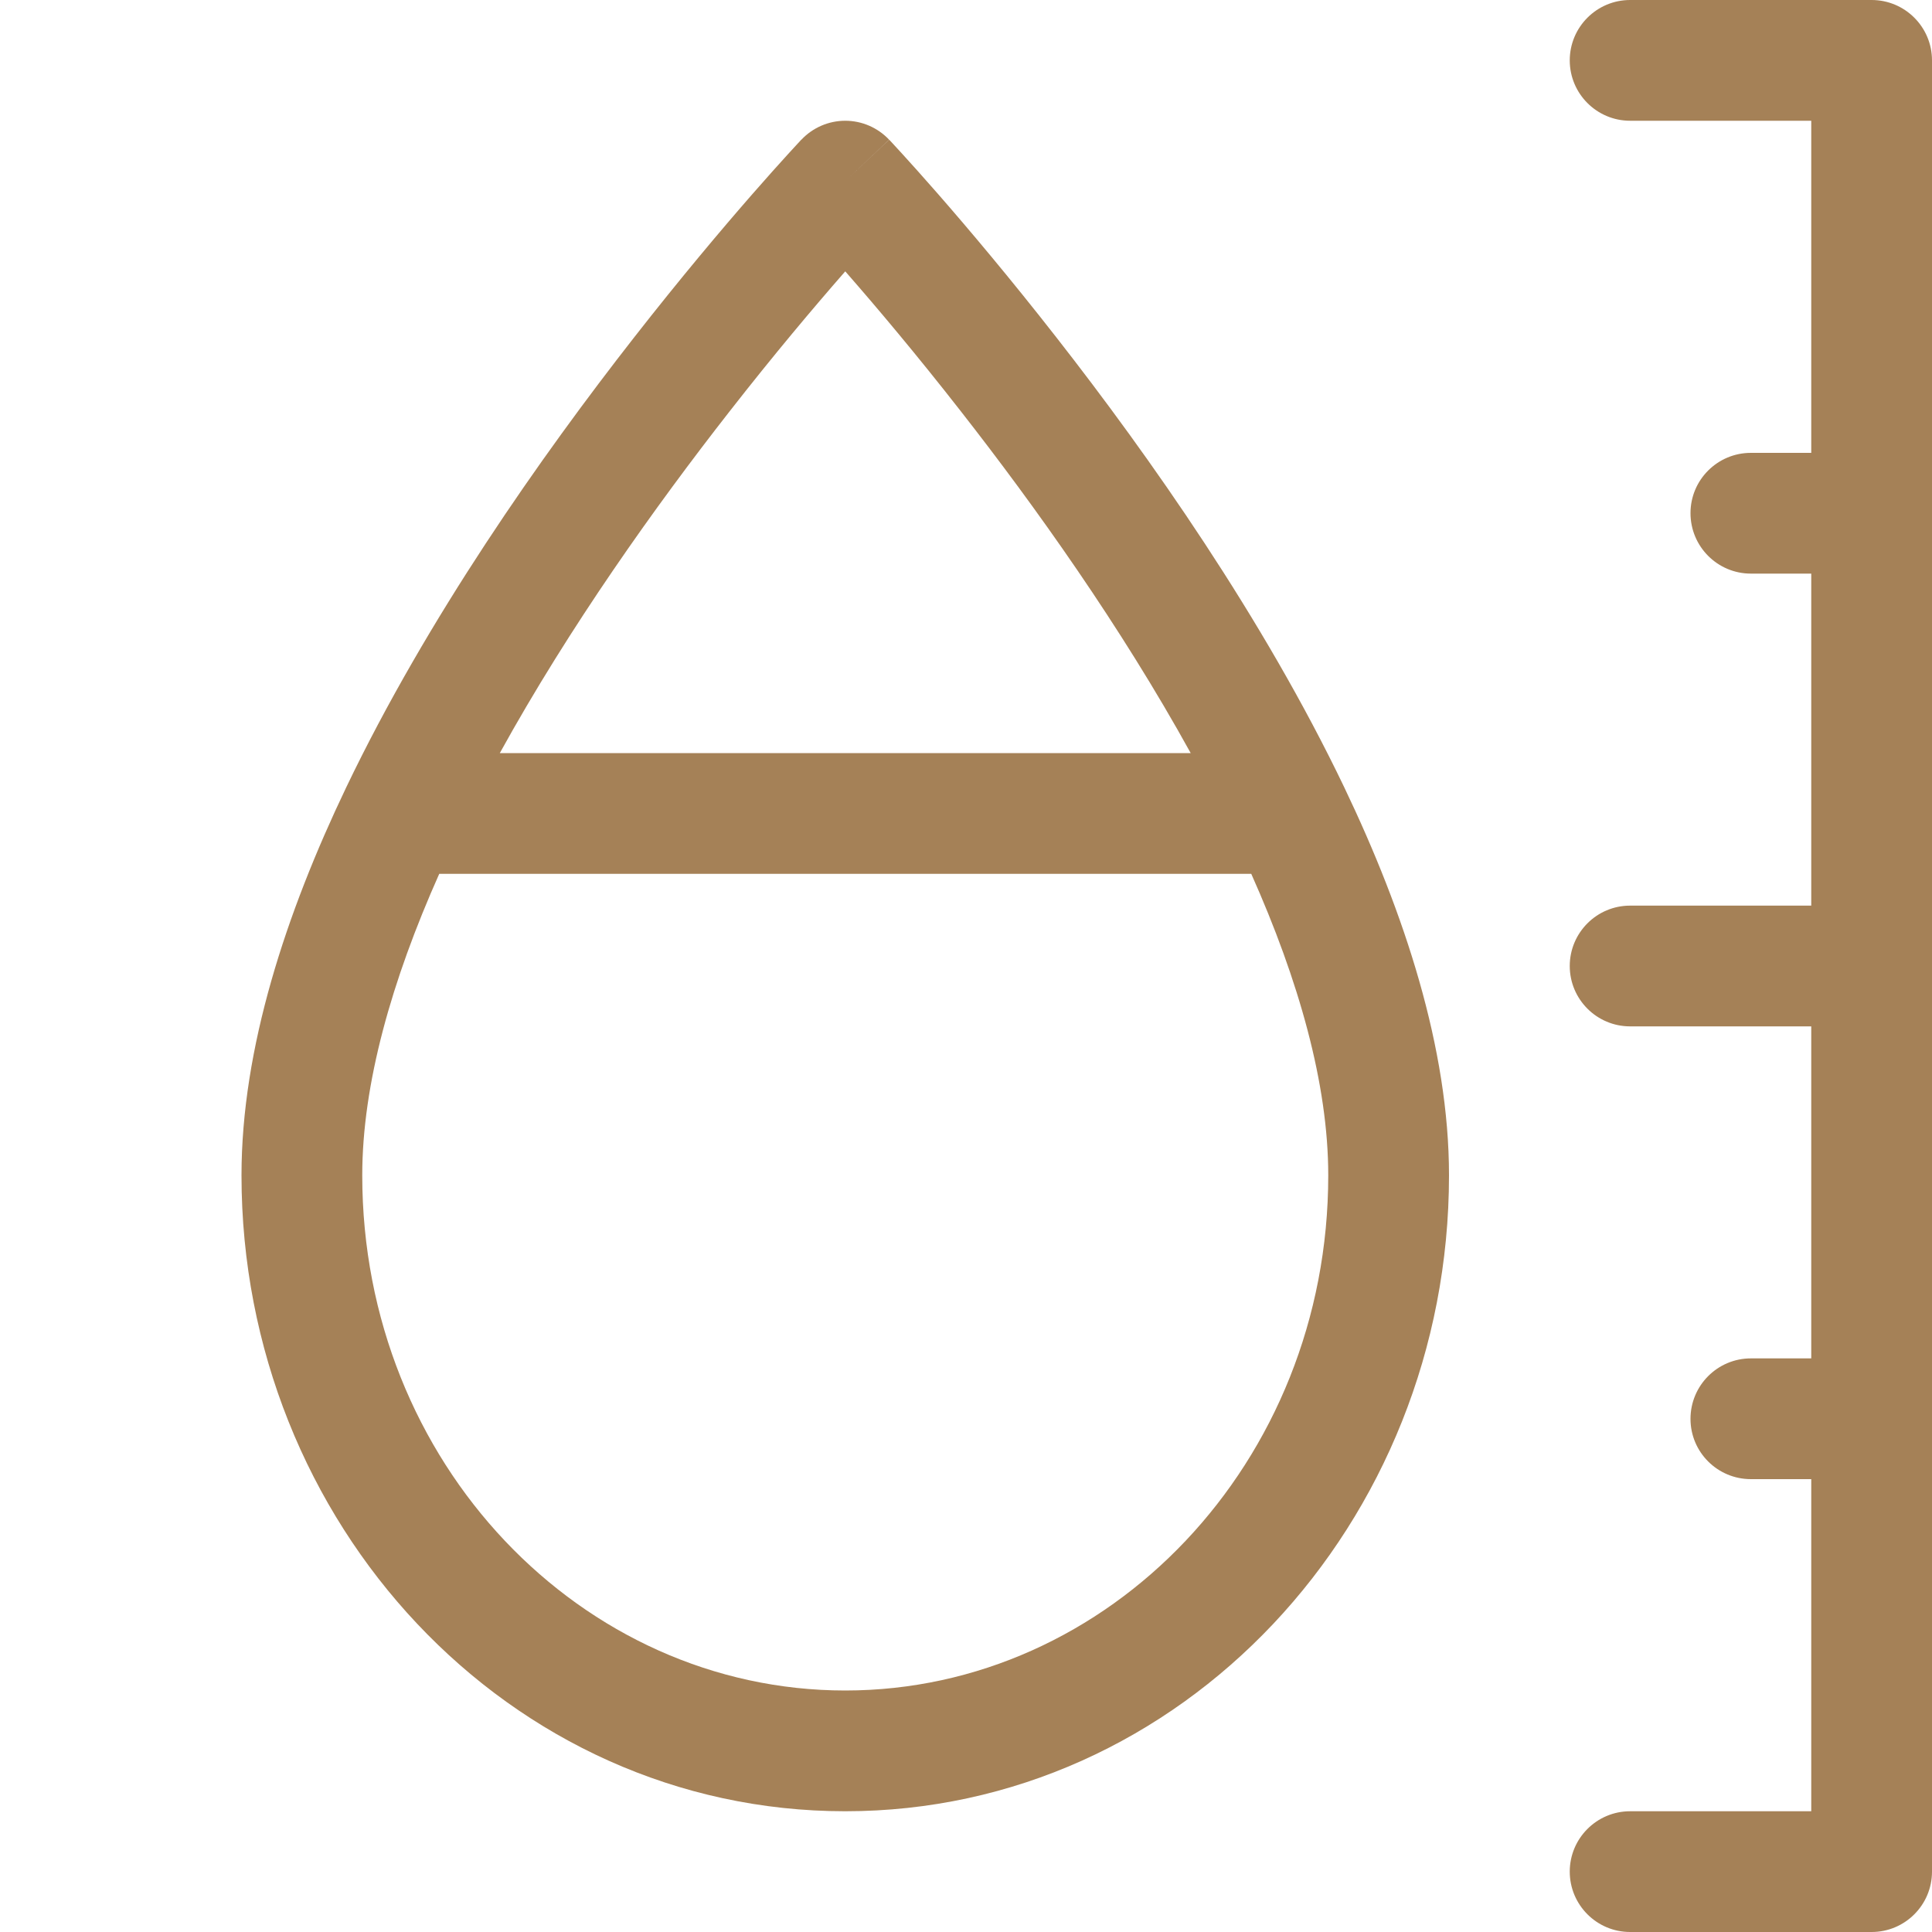 <?xml version="1.0" encoding="UTF-8"?> <svg xmlns="http://www.w3.org/2000/svg" width="20" height="20" viewBox="0 0 20 20" fill="none"><path d="M16.875 0C16.53 0 16.25 0.28 16.25 0.625C16.25 0.97 16.53 1.25 16.875 1.25H18.75V4.688H18.125C17.78 4.688 17.5 4.967 17.5 5.312C17.5 5.658 17.78 5.938 18.125 5.938H18.75V9.375H16.875C16.53 9.375 16.25 9.655 16.25 10C16.25 10.345 16.53 10.625 16.875 10.625H18.75V14.062H18.125C17.78 14.062 17.5 14.342 17.5 14.688C17.5 15.033 17.78 15.312 18.125 15.312H18.75V18.75H16.875C16.53 18.75 16.25 19.03 16.25 19.375C16.25 19.72 16.53 20 16.875 20H19.375C19.72 20 20 19.72 20 19.375V0.625C20 0.28 19.72 0 19.375 0H16.875Z" fill="#A58157"></path><path d="M8.75 1.875L9.204 1.446C9.086 1.321 8.922 1.25 8.75 1.25C8.578 1.25 8.414 1.321 8.296 1.446L8.295 1.447L8.292 1.449L8.285 1.457L8.258 1.486C8.235 1.511 8.2 1.548 8.157 1.596C8.069 1.692 7.944 1.832 7.788 2.01C7.477 2.366 7.047 2.875 6.565 3.492C5.604 4.721 4.423 6.399 3.584 8.151C2.96 9.455 2.5 10.853 2.5 12.167C2.5 15.768 5.265 18.75 8.75 18.75C12.235 18.75 15 15.768 15 12.167C15 10.853 14.54 9.455 13.916 8.151C13.077 6.399 11.896 4.721 10.935 3.492C10.453 2.875 10.023 2.366 9.712 2.01C9.556 1.832 9.431 1.692 9.343 1.596C9.3 1.548 9.265 1.511 9.242 1.486L9.215 1.457L9.208 1.449L9.205 1.447C9.205 1.447 9.204 1.446 8.75 1.875ZM8.75 1.875C8.296 1.446 8.296 1.446 8.296 1.446L8.75 1.875ZM8.73 2.832L8.75 2.809L8.77 2.832C9.069 3.174 9.485 3.666 9.95 4.262C10.714 5.239 11.601 6.482 12.326 7.796H5.174C5.899 6.482 6.786 5.239 7.55 4.262C8.015 3.666 8.431 3.174 8.73 2.832ZM3.75 12.167C3.75 11.223 4.054 10.151 4.547 9.046H12.953C13.446 10.151 13.75 11.223 13.75 12.167C13.75 15.147 11.478 17.5 8.75 17.5C6.022 17.5 3.75 15.147 3.75 12.167Z" fill="#A58157"></path></svg> 